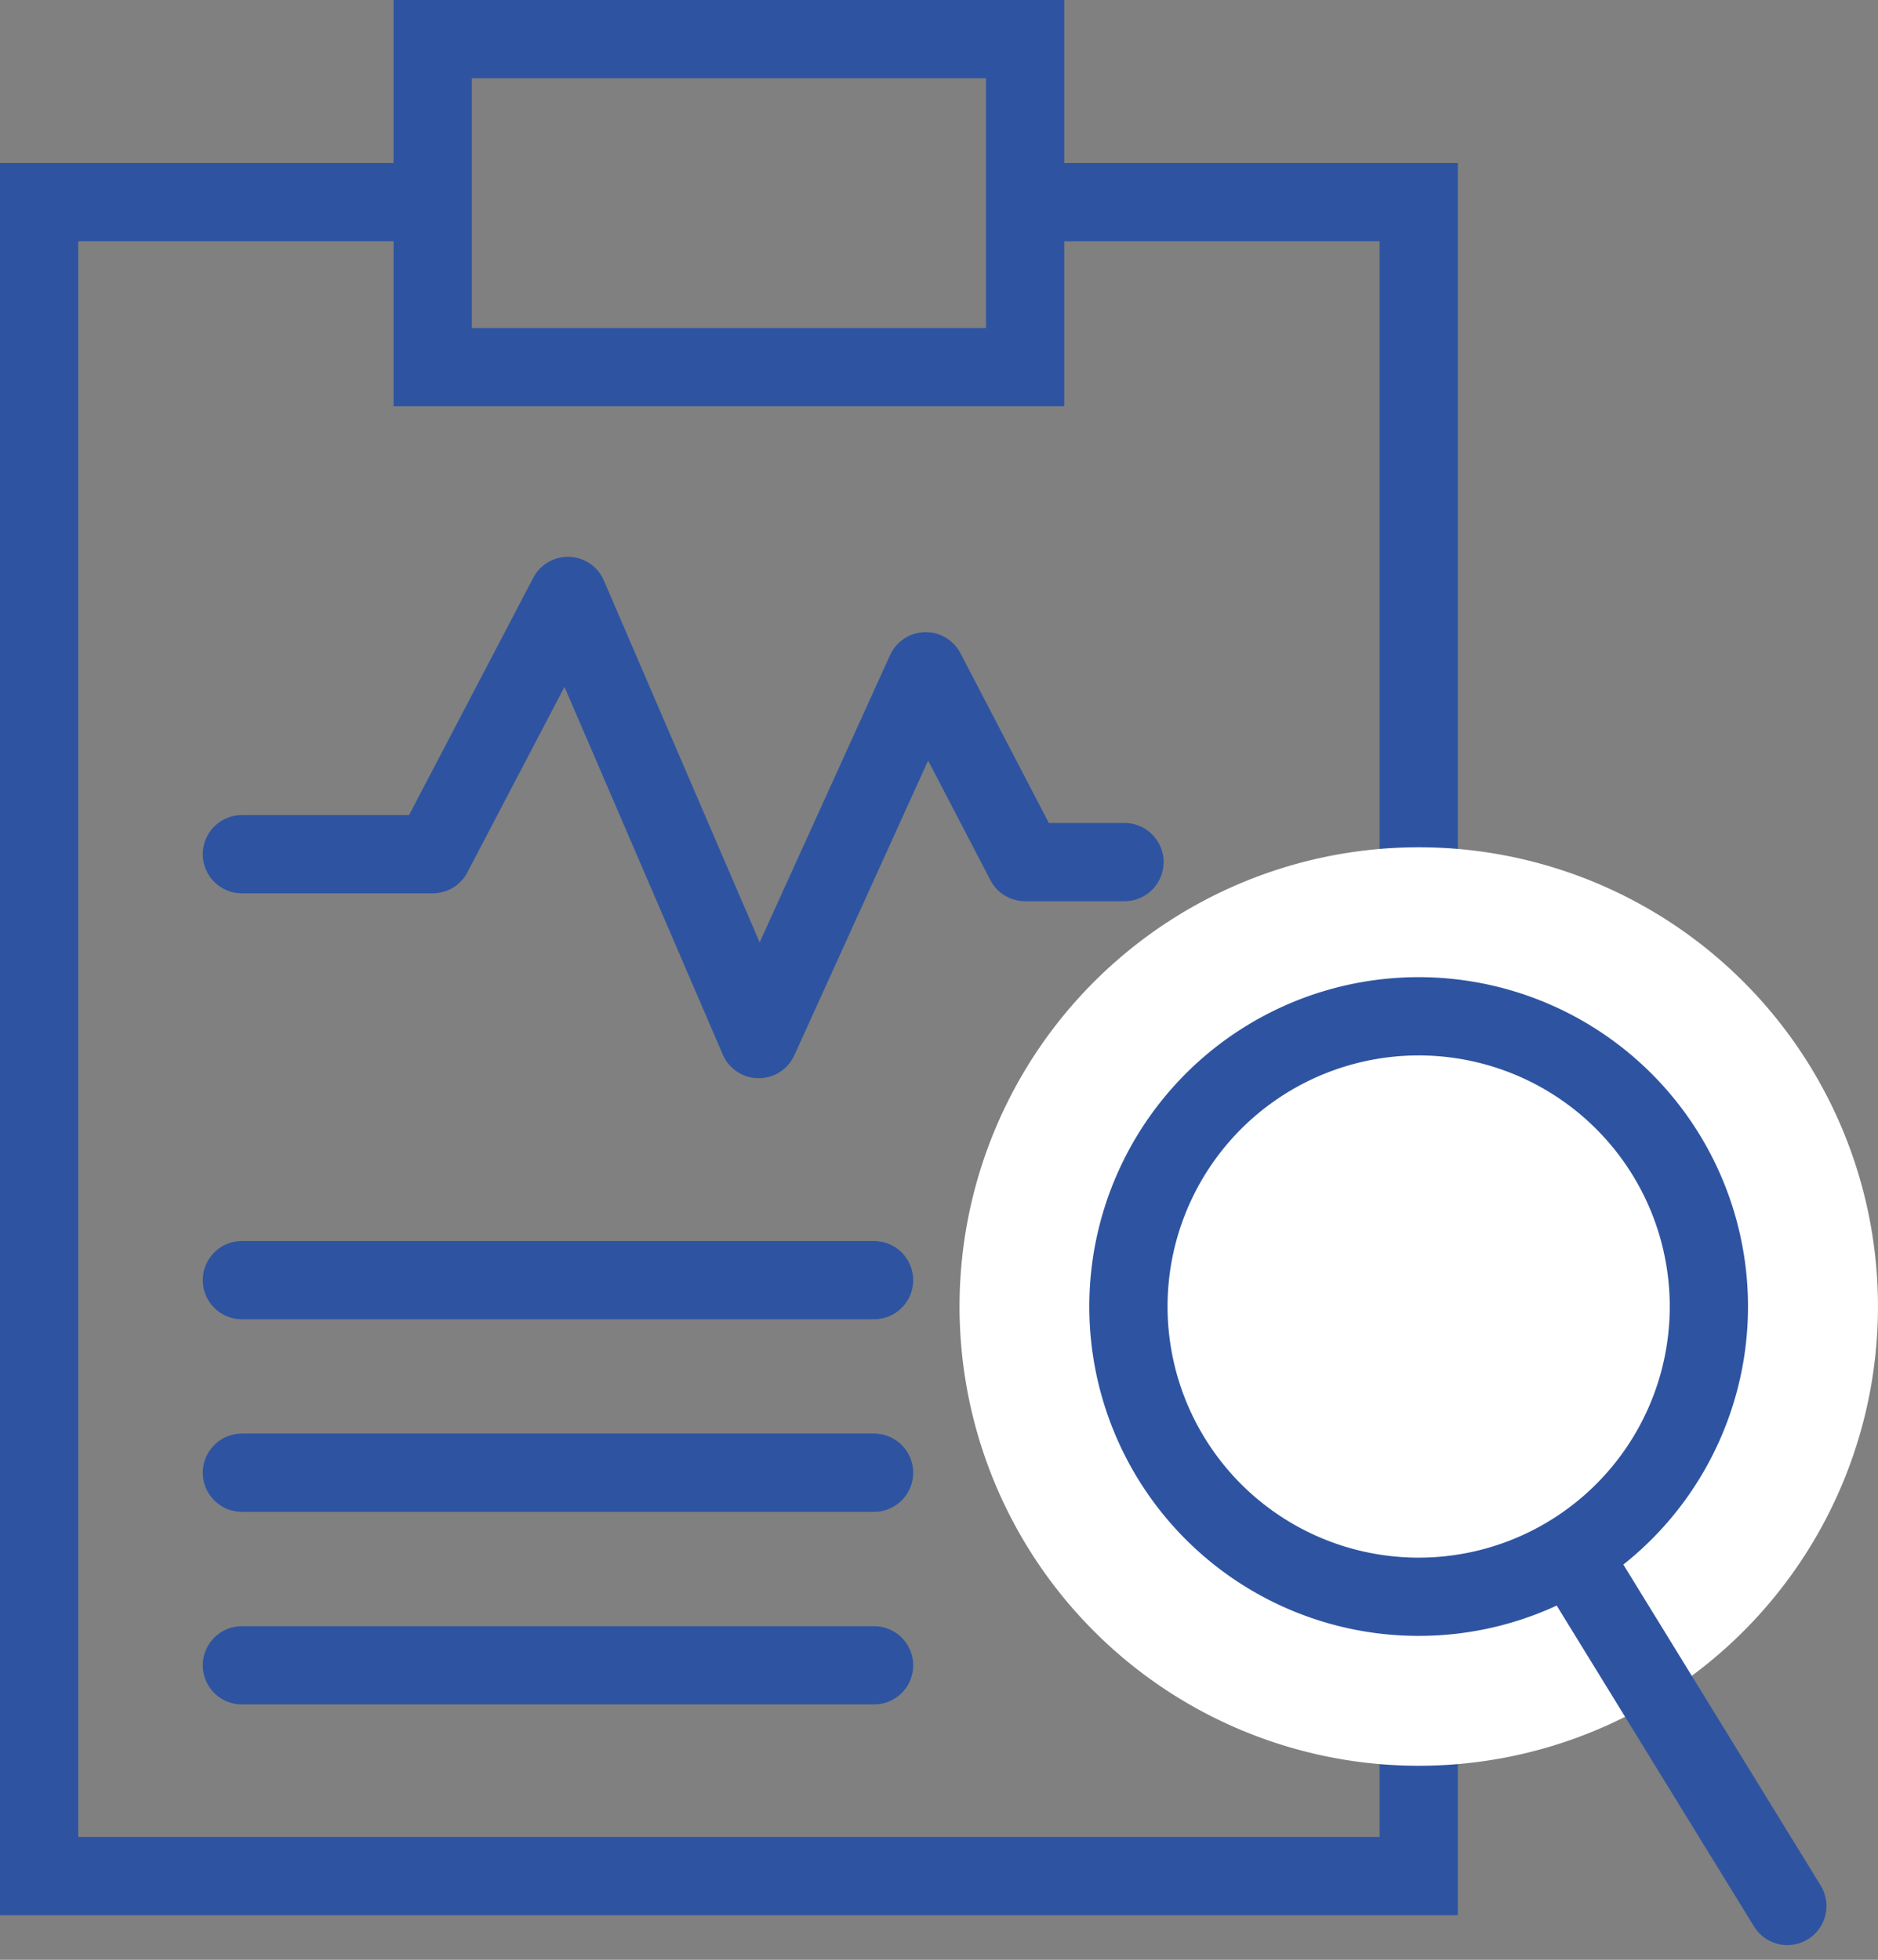 <svg xmlns="http://www.w3.org/2000/svg" width="47.995" height="50.082" viewBox="0 0 47.995 50.082">
  <rect x="0" y="0" width="47.995" height="50.082" fill="#808080" stroke="none"/>
  <g id="diagnostic-testing-icon" transform="translate(-258.648 -3369.648)">
    <path id="Path_325" data-name="Path 325" d="M26.8,11.147h9.957V53.924H1.5V11.147H11.559" transform="translate(258.148 3363.667)" fill="none" stroke="#2e54a1" stroke-miterlimit="10" stroke-width="2"/>
    <g id="Group_1037" data-name="Group 1037">
      <rect id="Rectangle_511" data-name="Rectangle 511" width="15.139" height="8.382" transform="translate(269.707 3370.648)" fill="none" stroke="#2e54a1" stroke-miterlimit="10" stroke-width="2"/>
      <g id="Group_1036" data-name="Group 1036">
        <path id="Path_326" data-name="Path 326" d="M13.5,41.045h4.877l3.455-6.6L26.708,45.77l4.268-9.4,2.54,4.877h2.54" transform="translate(251.33 3350.432)" fill="none" stroke="#2e54a1" stroke-linecap="round" stroke-linejoin="round" stroke-width="2"/>
        <line id="Line_239" data-name="Line 239" x2="16.156" transform="translate(264.83 3402.362)" fill="none" stroke="#2e54a1" stroke-linecap="round" stroke-linejoin="round" stroke-width="2"/>
        <line id="Line_240" data-name="Line 240" x2="16.156" transform="translate(264.83 3407.283)" fill="none" stroke="#2e54a1" stroke-linecap="round" stroke-linejoin="round" stroke-width="2"/>
        <line id="Line_241" data-name="Line 241" x2="16.156" transform="translate(264.83 3412.205)" fill="none" stroke="#2e54a1" stroke-linecap="round" stroke-linejoin="round" stroke-width="2"/>
        <path id="Path_323" data-name="Path 323" d="M77.7,57.225a11.736,11.736,0,1,1-16.144-3.849A11.736,11.736,0,0,1,77.7,57.225" transform="translate(227.203 3339.663)" fill="#fff"/>
        <path id="Path_324" data-name="Path 324" d="M79.7,65.169a7.417,7.417,0,1,1-10.2-2.433A7.417,7.417,0,0,1,79.7,65.169Z" transform="translate(221.521 3333.981)" fill="none" stroke="#2e54a1" stroke-miterlimit="10" stroke-width="2"/>
        <line id="Line_242" data-name="Line 242" x2="5.269" y2="8.569" transform="translate(299.057 3409.786)" fill="none" stroke="#2e54a1" stroke-linecap="round" stroke-linejoin="round" stroke-width="2"/>
      </g>
    </g>
  </g>
</svg>
